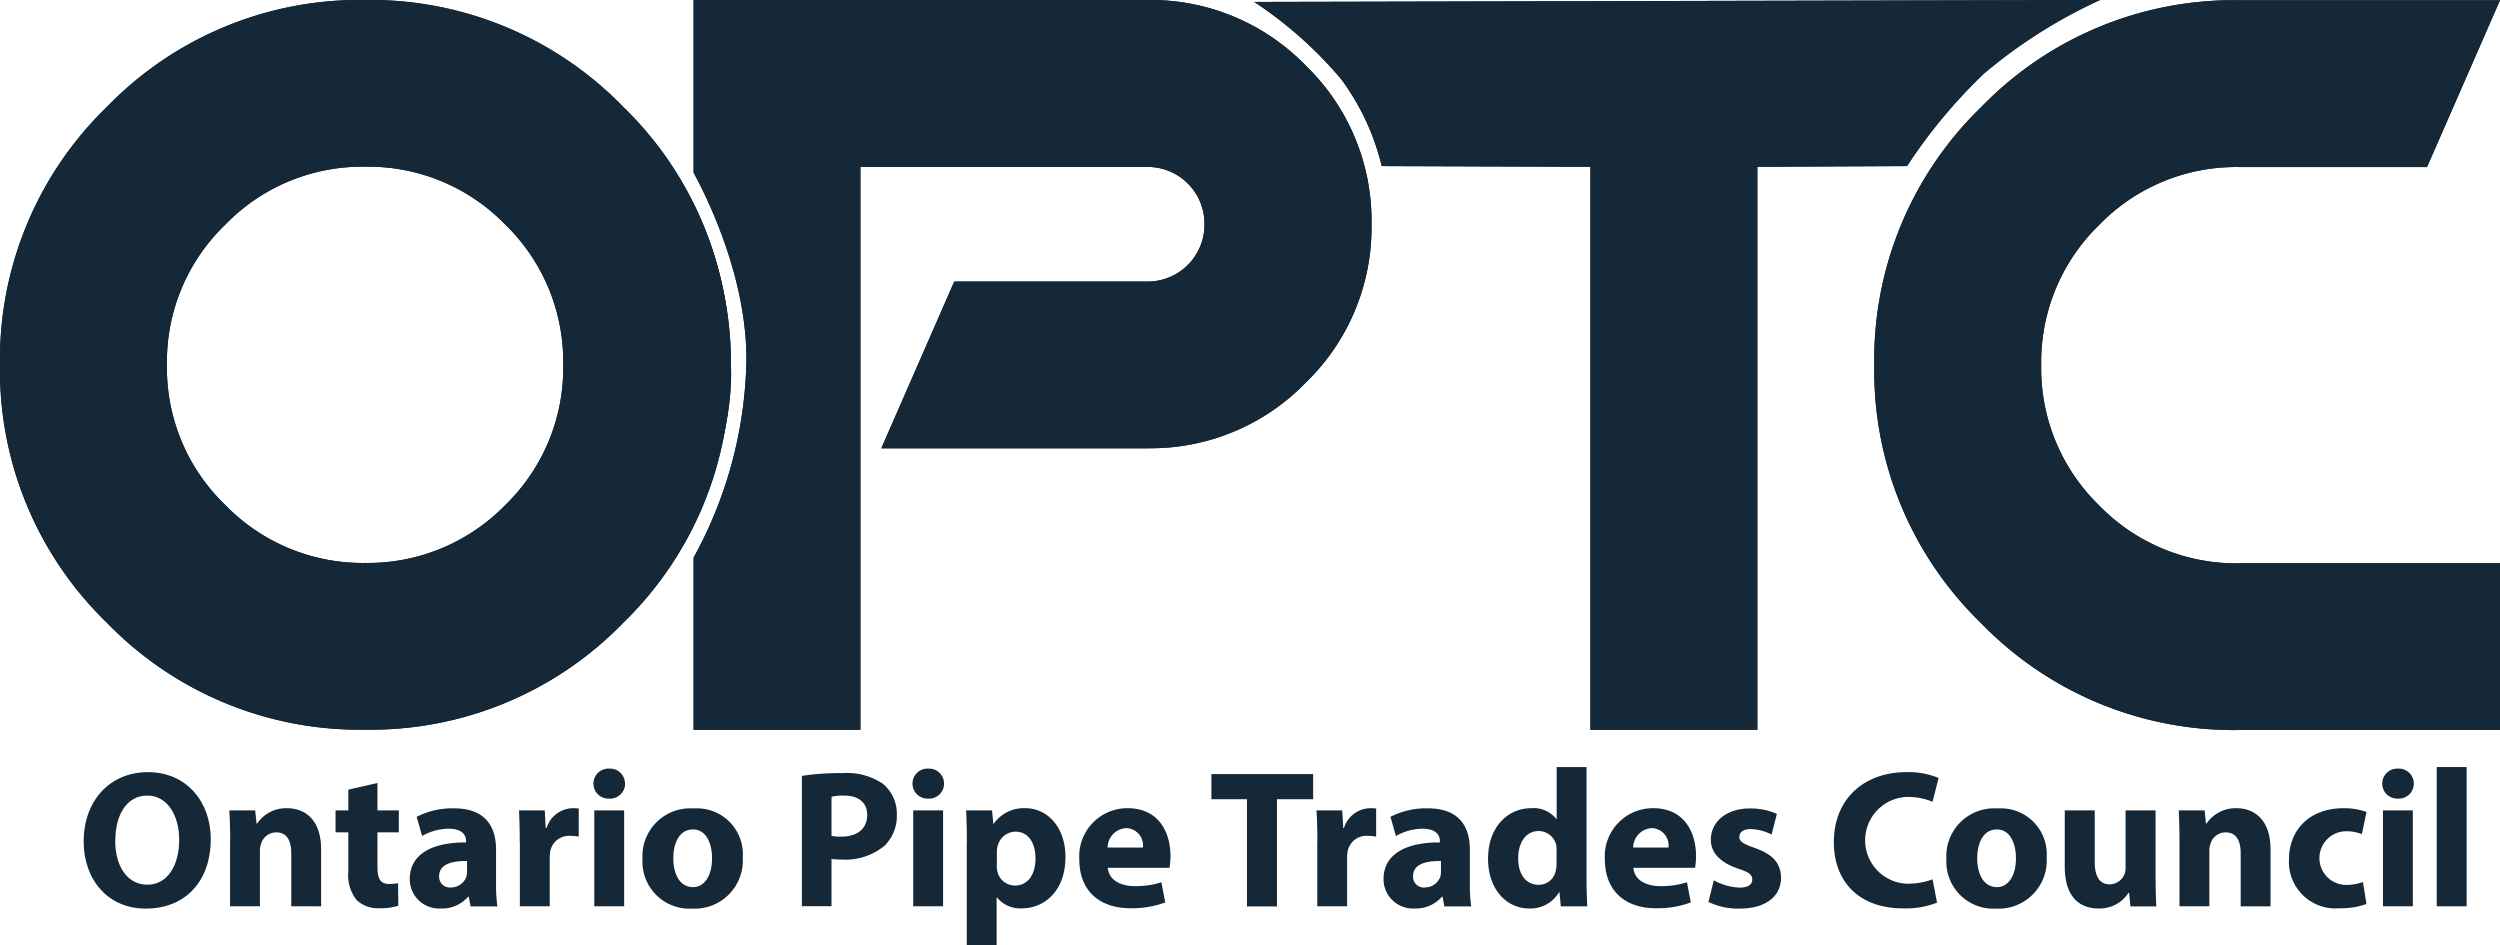 <svg id="logo" xmlns="http://www.w3.org/2000/svg" width="205.92" height="77.85" viewBox="0 0 205.92 77.85">
  <path id="Path_26" data-name="Path 26" d="M9.49,69.24c0,2.13,1,3.63,2.65,3.63s2.62-1.58,2.62-3.7c0-1.96-.94-3.64-2.63-3.64S9.5,67.11,9.5,69.23h0Zm7.87-.14c0,3.57-2.17,5.74-5.35,5.74S6.89,72.4,6.89,69.3c0-3.26,2.08-5.7,5.3-5.7s5.17,2.5,5.17,5.51" fill="#142837"/>
  <path id="Path_27" data-name="Path 27" d="M18.96,69.27c0-.99-.03-1.83-.07-2.52h2.13l.11,1.08h.05a2.888,2.888,0,0,1,2.44-1.26c1.62,0,2.83,1.07,2.83,3.39v4.69H23.99V70.27c0-1.02-.36-1.71-1.24-1.71a1.3,1.3,0,0,0-1.24.92,1.767,1.767,0,0,0-.1.61v4.56H18.95V69.27" fill="#142837"/>
  <path id="Path_28" data-name="Path 28" d="M31.09,64.49v2.26h1.76v1.81H31.09v2.86c0,.95.23,1.39.97,1.39a3.386,3.386,0,0,0,.73-.07l.02,1.86a4.766,4.766,0,0,1-1.6.21,2.532,2.532,0,0,1-1.84-.68,3.287,3.287,0,0,1-.68-2.34V68.56H27.64V66.75h1.05V65.04l2.41-.55" fill="#142837"/>
  <path id="Path_29" data-name="Path 29" d="M38.47,70.92c-1.29-.02-2.3.29-2.3,1.24a.885.885,0,0,0,.97.94,1.346,1.346,0,0,0,1.28-.9,1.859,1.859,0,0,0,.05-.42v-.86Zm.29,3.73-.15-.79h-.05a2.843,2.843,0,0,1-2.26.97,2.417,2.417,0,0,1-2.55-2.42c0-2.05,1.84-3.04,4.64-3.02v-.11c0-.42-.23-1.02-1.44-1.02a4.475,4.475,0,0,0-2.18.6l-.45-1.58a6.47,6.47,0,0,1,3.07-.7c2.63,0,3.47,1.55,3.47,3.41v2.75a12.3,12.3,0,0,0,.11,1.92H38.76" fill="#142837"/>
  <path id="Path_30" data-name="Path 30" d="M42.81,69.35c0-1.16-.03-1.92-.06-2.6h2.12l.08,1.45h.07a2.307,2.307,0,0,1,2.13-1.63,2.748,2.748,0,0,1,.52.03v2.31a3.82,3.82,0,0,0-.66-.06,1.57,1.57,0,0,0-1.68,1.24,3.121,3.121,0,0,0-.05.55v4.01H42.82v-5.3" fill="#142837"/>
  <path id="Path_31" data-name="Path 31" d="M48.95,66.75h2.46v7.9H48.95Zm2.54-2.2a1.237,1.237,0,0,1-1.33,1.23,1.236,1.236,0,1,1,.01-2.47,1.233,1.233,0,0,1,1.31,1.24" fill="#142837"/>
  <path id="Path_32" data-name="Path 32" d="M55.46,70.7c0,1.36.57,2.37,1.62,2.37.95,0,1.57-.95,1.57-2.37,0-1.18-.45-2.38-1.57-2.38-1.18,0-1.62,1.21-1.62,2.38Zm5.72-.08a3.967,3.967,0,0,1-4.17,4.22,3.872,3.872,0,0,1-4.09-4.07,3.942,3.942,0,0,1,4.22-4.18,3.78,3.78,0,0,1,4.04,4.04" fill="#142837"/>
  <path id="Path_33" data-name="Path 33" d="M68.49,68.85a3.7,3.7,0,0,0,.82.06c1.31,0,2.12-.66,2.12-1.78,0-1-.69-1.6-1.92-1.6a4.113,4.113,0,0,0-1.02.1v3.22h0Zm-2.44-4.94a20.039,20.039,0,0,1,3.33-.23,5.282,5.282,0,0,1,3.33.87,3.19,3.19,0,0,1,1.16,2.52,3.441,3.441,0,0,1-1,2.58,5.052,5.052,0,0,1-3.54,1.15,6.652,6.652,0,0,1-.84-.05v3.89H66.05V63.9" fill="#142837"/>
  <g id="Group_1" data-name="Group 1">
    <path id="Path_34" data-name="Path 34" d="M75.22,66.75h2.46v7.9H75.22Zm2.54-2.2a1.234,1.234,0,0,1-1.32,1.23,1.236,1.236,0,1,1,.01-2.47,1.233,1.233,0,0,1,1.31,1.24" fill="#142837"/>
    <path id="Path_35" data-name="Path 35" d="M82.1,71.26a2.7,2.7,0,0,0,.05.52,1.488,1.488,0,0,0,1.44,1.16c1.07,0,1.7-.89,1.7-2.23,0-1.26-.57-2.21-1.66-2.21a1.549,1.549,0,0,0-1.47,1.24,2.043,2.043,0,0,0-.05.44v1.08h0ZM79.64,69.4c0-1.03-.03-1.92-.06-2.65h2.13l.11,1.1h.03a3.035,3.035,0,0,1,2.63-1.28c1.73,0,3.28,1.5,3.28,4.02,0,2.88-1.82,4.23-3.59,4.23a2.464,2.464,0,0,1-2.05-.9h-.03v3.93H79.63V69.4" fill="#142837"/>
  </g>
  <path id="Path_36" data-name="Path 36" d="M94.14,69.81a1.427,1.427,0,0,0-1.39-1.6,1.623,1.623,0,0,0-1.52,1.6h2.91Zm-2.89,1.68c.08,1.02,1.08,1.5,2.23,1.5a6.945,6.945,0,0,0,2.18-.32l.32,1.66a7.863,7.863,0,0,1-2.86.48c-2.68,0-4.22-1.55-4.22-4.02a3.965,3.965,0,0,1,3.99-4.22c2.55,0,3.52,1.99,3.52,3.94a6.161,6.161,0,0,1-.08.97H91.24" fill="#142837"/>
  <path id="Path_37" data-name="Path 37" d="M102.71,65.83H99.78V63.76h8.38v2.07h-2.98v8.83h-2.47V65.83" fill="#142837"/>
  <path id="Path_38" data-name="Path 38" d="M108.51,69.35c0-1.16-.03-1.92-.07-2.6h2.12l.08,1.45h.06a2.307,2.307,0,0,1,2.13-1.63,2.748,2.748,0,0,1,.52.03v2.31a3.82,3.82,0,0,0-.66-.06,1.57,1.57,0,0,0-1.68,1.24,3.121,3.121,0,0,0-.05.55v4.01H108.5v-5.3" fill="#142837"/>
  <path id="Path_39" data-name="Path 39" d="M118.68,70.92c-1.29-.02-2.29.29-2.29,1.24a.885.885,0,0,0,.97.94,1.356,1.356,0,0,0,1.28-.9,1.859,1.859,0,0,0,.05-.42v-.86Zm.29,3.73-.15-.79h-.05a2.843,2.843,0,0,1-2.26.97,2.417,2.417,0,0,1-2.55-2.42c0-2.05,1.84-3.04,4.64-3.02v-.11c0-.42-.23-1.02-1.44-1.02a4.475,4.475,0,0,0-2.18.6l-.45-1.58a6.47,6.47,0,0,1,3.07-.7c2.63,0,3.47,1.55,3.47,3.41v2.75a12.3,12.3,0,0,0,.11,1.92h-2.21" fill="#142837"/>
  <path id="Path_40" data-name="Path 40" d="M128.22,70.1c0-.13-.02-.31-.03-.44a1.482,1.482,0,0,0-1.44-1.21c-1.11,0-1.7,1-1.7,2.25,0,1.34.66,2.18,1.68,2.18a1.428,1.428,0,0,0,1.42-1.18,2.079,2.079,0,0,0,.06-.57V70.1h0Zm2.46-6.92v9.11c0,.89.03,1.83.06,2.36h-2.18l-.11-1.16h-.03a2.748,2.748,0,0,1-2.47,1.34c-1.87,0-3.38-1.6-3.38-4.06-.02-2.67,1.65-4.2,3.54-4.2a2.389,2.389,0,0,1,2.08.89h.03V63.18h2.46" fill="#142837"/>
  <path id="Path_41" data-name="Path 41" d="M137.43,69.81a1.427,1.427,0,0,0-1.39-1.6,1.623,1.623,0,0,0-1.52,1.6Zm-2.89,1.68c.08,1.02,1.08,1.5,2.23,1.5a6.945,6.945,0,0,0,2.18-.32l.32,1.66a7.863,7.863,0,0,1-2.86.48c-2.68,0-4.22-1.55-4.22-4.02a3.959,3.959,0,0,1,3.99-4.22c2.55,0,3.52,1.99,3.52,3.94a6.161,6.161,0,0,1-.08.97h-5.09" fill="#142837"/>
  <path id="Path_42" data-name="Path 42" d="M141.16,72.51a4.857,4.857,0,0,0,2.12.6c.73,0,1.05-.26,1.05-.66s-.24-.6-1.16-.9c-1.63-.55-2.26-1.44-2.25-2.38,0-1.47,1.26-2.58,3.21-2.58a5.329,5.329,0,0,1,2.23.45l-.44,1.7a3.933,3.933,0,0,0-1.71-.45c-.6,0-.94.24-.94.65,0,.37.31.57,1.28.91,1.5.52,2.13,1.28,2.15,2.44,0,1.47-1.16,2.55-3.43,2.55a5.641,5.641,0,0,1-2.55-.55l.44-1.76" fill="#142837"/>
  <path id="Path_43" data-name="Path 43" d="M159.54,74.35a6.923,6.923,0,0,1-2.79.47c-3.76,0-5.7-2.34-5.7-5.44,0-3.72,2.65-5.78,5.95-5.78a6.493,6.493,0,0,1,2.68.48l-.5,1.96a5.343,5.343,0,0,0-2.07-.4,3.576,3.576,0,0,0,.02,7.15,5.976,5.976,0,0,0,2.05-.36l.37,1.92" fill="#142837"/>
  <path id="Path_44" data-name="Path 44" d="M162.86,70.7c0,1.36.57,2.37,1.62,2.37.95,0,1.57-.95,1.57-2.37,0-1.18-.45-2.38-1.57-2.38-1.18,0-1.62,1.21-1.62,2.38Zm5.72-.08a3.967,3.967,0,0,1-4.17,4.22,3.872,3.872,0,0,1-4.09-4.07,3.942,3.942,0,0,1,4.22-4.18,3.78,3.78,0,0,1,4.04,4.04" fill="#142837"/>
  <path id="Path_45" data-name="Path 45" d="M177.55,72.12c0,1.03.03,1.87.06,2.54h-2.13l-.11-1.12h-.05a2.83,2.83,0,0,1-2.47,1.29c-1.6,0-2.78-1-2.78-3.44V66.75h2.47V71c0,1.15.37,1.84,1.23,1.84a1.321,1.321,0,0,0,1.23-.86,1.476,1.476,0,0,0,.08-.53v-4.7h2.47v5.36" fill="#142837"/>
  <path id="Path_46" data-name="Path 46" d="M179.52,69.27c0-.99-.03-1.83-.06-2.52h2.13l.11,1.08h.05a2.888,2.888,0,0,1,2.44-1.26c1.61,0,2.83,1.07,2.83,3.39v4.69h-2.46V70.27c0-1.02-.36-1.71-1.24-1.71a1.3,1.3,0,0,0-1.24.92,1.767,1.767,0,0,0-.1.61v4.56h-2.46V69.27" fill="#142837"/>
  <path id="Path_47" data-name="Path 47" d="M194.92,74.46a6.115,6.115,0,0,1-2.2.35,3.83,3.83,0,0,1-4.18-4.04c0-2.31,1.58-4.2,4.52-4.2a5.471,5.471,0,0,1,1.87.31l-.39,1.83a3.356,3.356,0,0,0-1.37-.24,2.211,2.211,0,0,0,.05,4.42,3.974,3.974,0,0,0,1.41-.24l.29,1.81" fill="#142837"/>
  <path id="Path_48" data-name="Path 48" d="M196.28,66.75h2.46v7.9h-2.46Zm2.54-2.2a1.234,1.234,0,0,1-1.32,1.23,1.236,1.236,0,1,1,.01-2.47,1.233,1.233,0,0,1,1.31,1.24" fill="#142837"/>
  <rect id="Rectangle_12" data-name="Rectangle 12" width="2.46" height="11.47" transform="translate(200.71 63.18)" fill="#142837"/>
  <path id="Path_49" data-name="Path 49" d="M57.13,43.17V16.83a29.636,29.636,0,0,1,3.08,13.39c.17,5.15-2,10.59-3.08,12.95h0ZM94.5,36.93H72.59L78.6,23.19H94.49a4.678,4.678,0,0,0,4.72-4.72,4.678,4.678,0,0,0-4.72-4.72H70.87V60.11H57.13V45.93a34.941,34.941,0,0,0,4.35-16.19c.05-6.66-3.03-13.09-4.35-15.52V0H94.5a17.788,17.788,0,0,1,13.06,5.41,17.782,17.782,0,0,1,5.41,13.05,17.782,17.782,0,0,1-5.41,13.05A17.788,17.788,0,0,1,94.5,36.92h0Zm89.94,9.46h21.48V60.13H184.44a28.969,28.969,0,0,1-21.26-8.8,28.947,28.947,0,0,1-8.8-21.25,28.947,28.947,0,0,1,8.8-21.25A28.94,28.94,0,0,1,184.44.02h21.48l-6.01,13.74H184.45a15.7,15.7,0,0,0-11.55,4.77,15.731,15.731,0,0,0-4.77,11.55,15.731,15.731,0,0,0,4.77,11.55,15.731,15.731,0,0,0,11.55,4.77" fill="#142837" fill-rule="evenodd"/>
  <path id="Path_50" data-name="Path 50" d="M57.13,43.17V16.83a29.636,29.636,0,0,1,3.08,13.39c.17,5.15-2,10.59-3.08,12.95h0ZM94.5,36.93H72.59L78.6,23.19H94.49a4.678,4.678,0,0,0,4.72-4.72,4.678,4.678,0,0,0-4.72-4.72H70.87V60.11H57.13V45.93a34.941,34.941,0,0,0,4.35-16.19c.05-6.66-3.03-13.09-4.35-15.52V0H94.5a17.788,17.788,0,0,1,13.06,5.41,17.782,17.782,0,0,1,5.41,13.05,17.782,17.782,0,0,1-5.41,13.05A17.788,17.788,0,0,1,94.5,36.92h0Zm89.94,9.46h21.48V60.13H184.44a28.969,28.969,0,0,1-21.26-8.8,28.947,28.947,0,0,1-8.8-21.25,28.947,28.947,0,0,1,8.8-21.25A28.94,28.94,0,0,1,184.44.02h21.48l-6.01,13.74H184.45a15.7,15.7,0,0,0-11.55,4.77,15.731,15.731,0,0,0-4.77,11.55,15.731,15.731,0,0,0,4.77,11.55,15.731,15.731,0,0,0,11.55,4.77" fill="#142837"/>
  <path id="Path_51" data-name="Path 51" d="M163.44,6.04a43.178,43.178,0,0,0-6.36,7.64l-12.33.06V60.11H131V13.74l-17.19-.06a19.832,19.832,0,0,0-3.34-7.16A33.461,33.461,0,0,0,103.31.16L172.98,0a41.625,41.625,0,0,0-9.54,6.04h0ZM41.62,18.5a15.731,15.731,0,0,0-11.55-4.77A15.69,15.69,0,0,0,18.56,18.5a15.653,15.653,0,0,0-4.81,11.55A15.653,15.653,0,0,0,18.56,41.6a15.771,15.771,0,0,0,11.51,4.77A15.8,15.8,0,0,0,41.62,41.6a15.731,15.731,0,0,0,4.77-11.55A15.731,15.731,0,0,0,41.62,18.5Zm9.71,32.8a28.969,28.969,0,0,1-21.26,8.8A28.969,28.969,0,0,1,8.81,51.3,28.94,28.94,0,0,1,0,30.05,28.956,28.956,0,0,1,8.81,8.8,28.969,28.969,0,0,1,30.07,0,29.008,29.008,0,0,1,51.33,8.8a28.947,28.947,0,0,1,8.8,21.25,28.969,28.969,0,0,1-8.8,21.25" fill="#142837"/>
  <path id="Path_52" data-name="Path 52" d="M163.44,6.04a43.178,43.178,0,0,0-6.36,7.64l-12.33.06V60.11H131V13.74l-17.19-.06a19.832,19.832,0,0,0-3.34-7.16A33.461,33.461,0,0,0,103.31.16L172.98,0a41.625,41.625,0,0,0-9.54,6.04h0ZM41.62,18.5a15.731,15.731,0,0,0-11.55-4.77A15.69,15.69,0,0,0,18.56,18.5a15.653,15.653,0,0,0-4.81,11.55A15.653,15.653,0,0,0,18.56,41.6a15.771,15.771,0,0,0,11.51,4.77A15.8,15.8,0,0,0,41.62,41.6a15.731,15.731,0,0,0,4.77-11.55A15.731,15.731,0,0,0,41.62,18.5Zm9.71,32.8a28.969,28.969,0,0,1-21.26,8.8A28.969,28.969,0,0,1,8.81,51.3,28.94,28.94,0,0,1,0,30.05,28.956,28.956,0,0,1,8.81,8.8,28.969,28.969,0,0,1,30.07,0,29.008,29.008,0,0,1,51.33,8.8a28.947,28.947,0,0,1,8.8,21.25,28.969,28.969,0,0,1-8.8,21.25" fill="#142837"/>
</svg>
